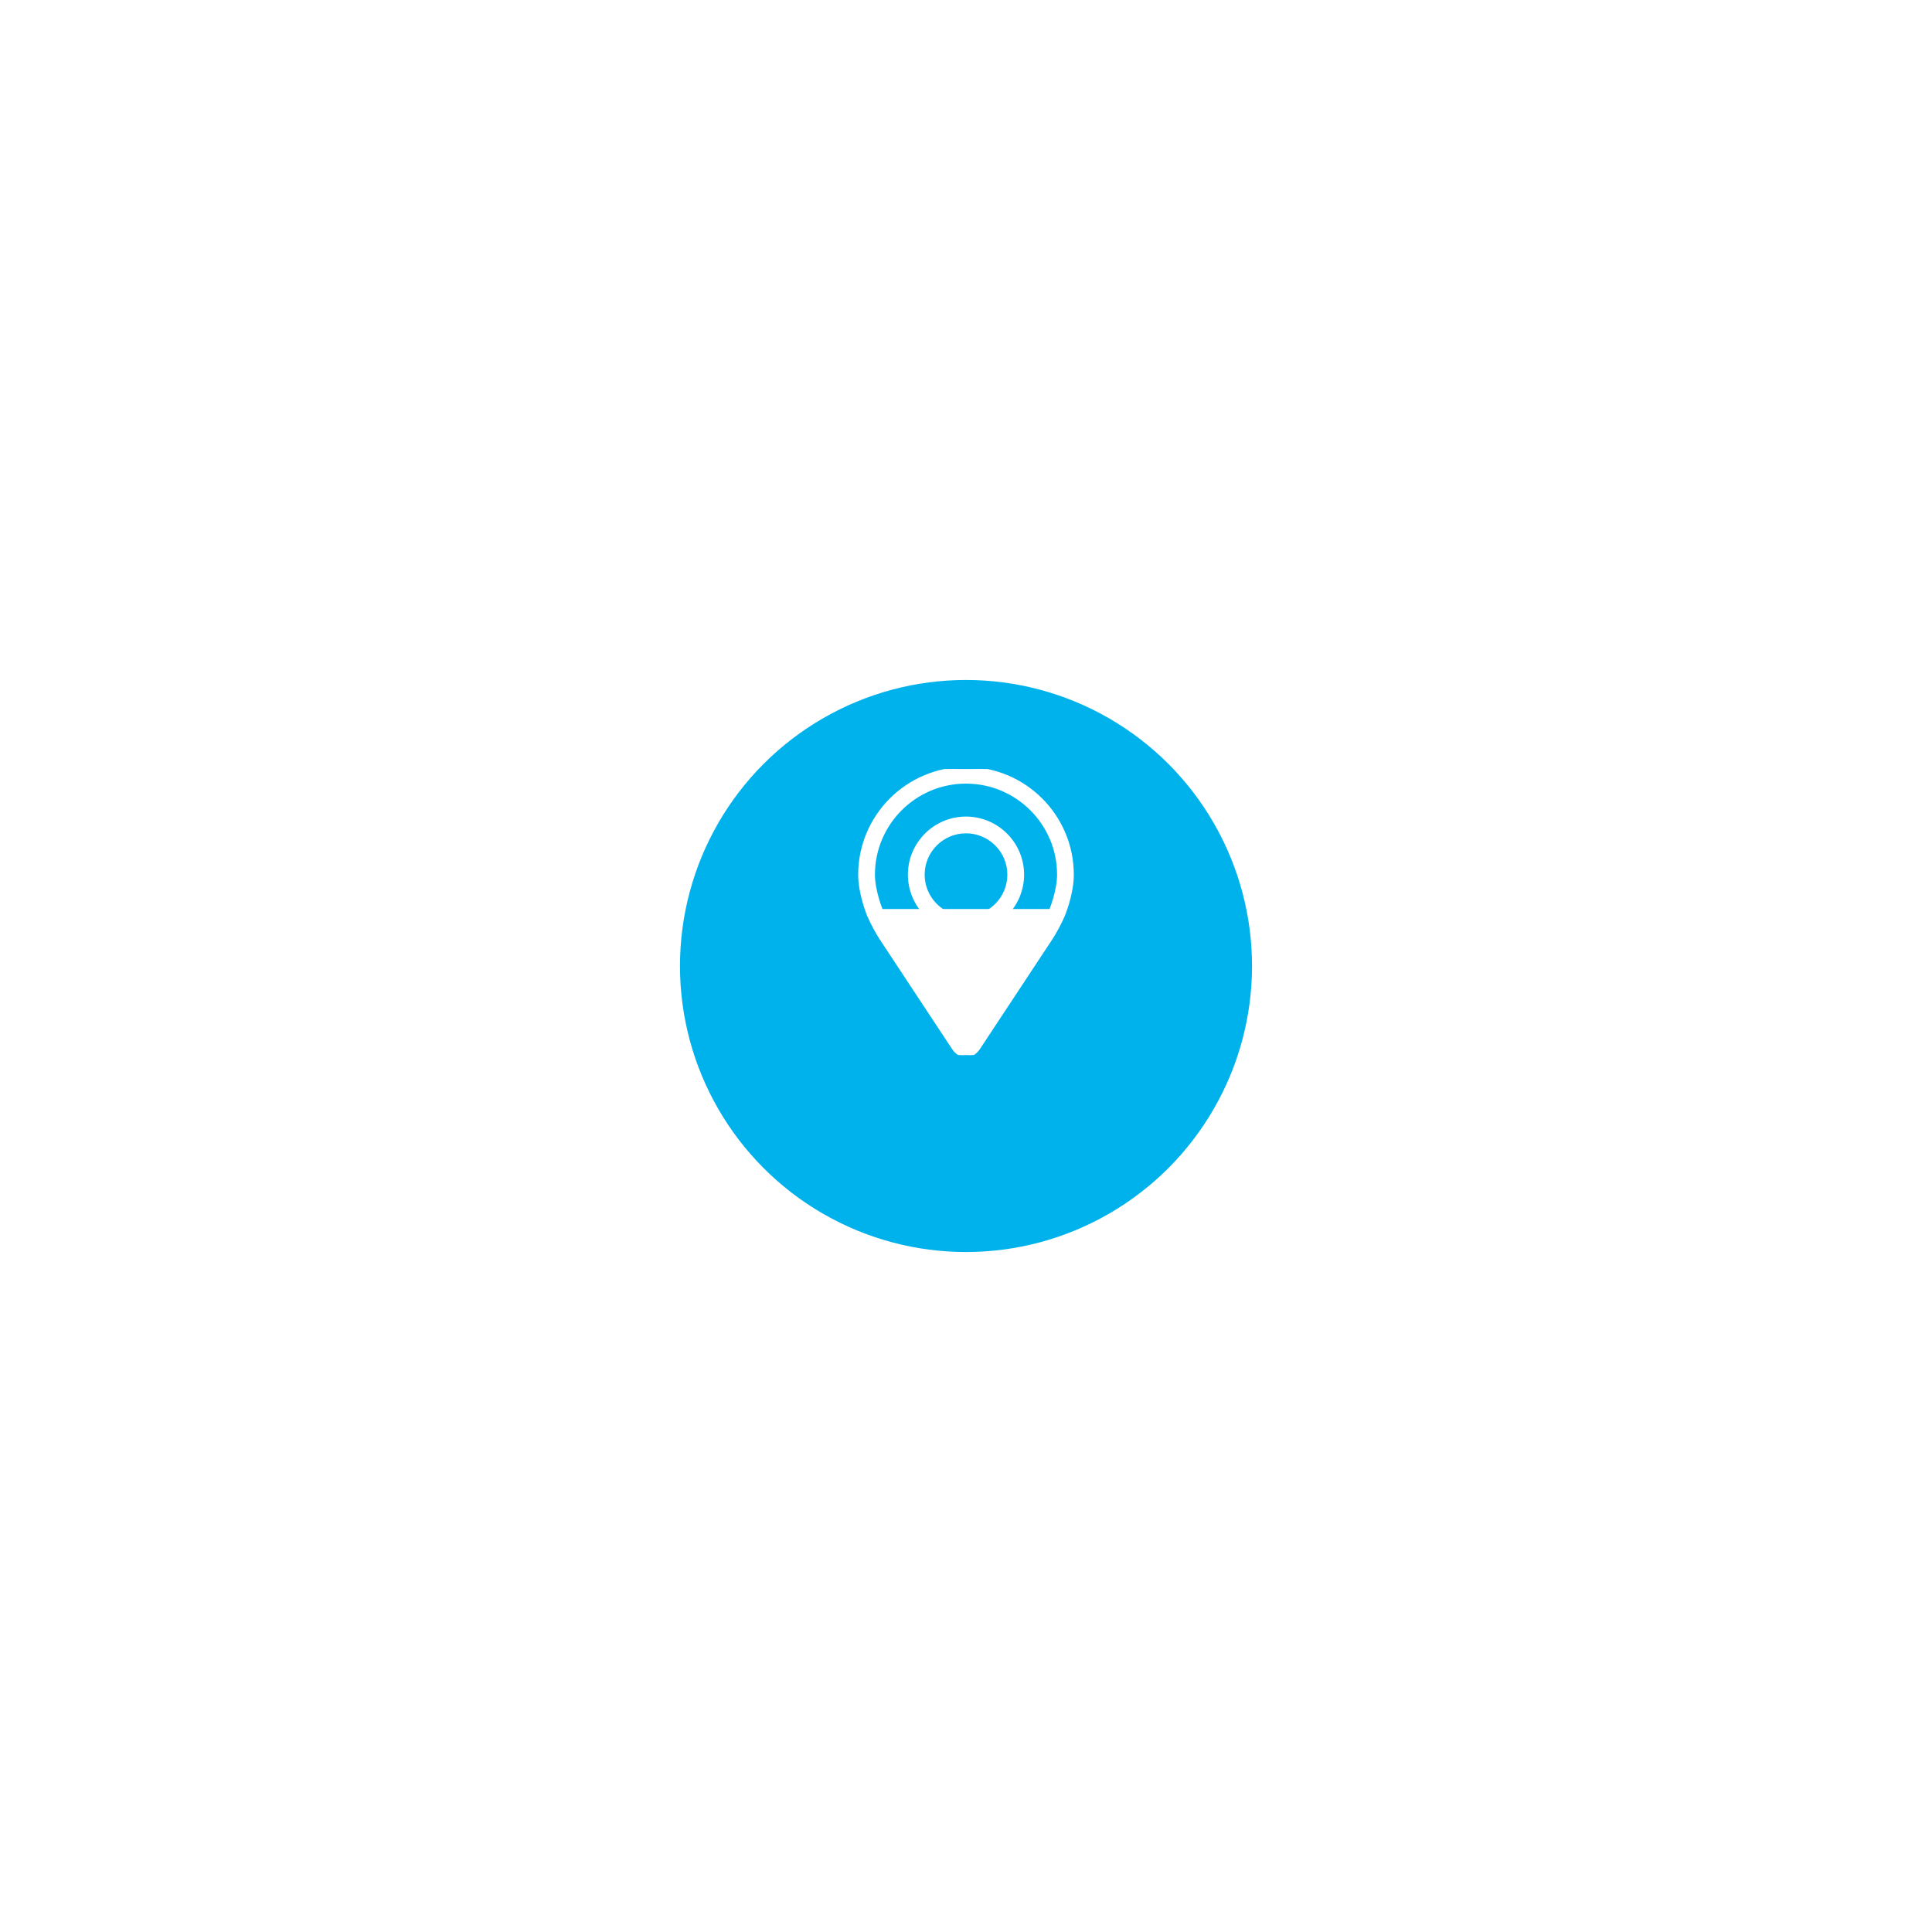 <svg width="179" height="179" viewBox="0 0 179 179" fill="none" xmlns="http://www.w3.org/2000/svg">
<g filter="url(#filter0_d_32_3291)">
<circle cx="89.5" cy="84.5" r="26.5" fill="#00B2EC"/>
</g>
<g clip-path="url(#clip0_32_3291)">
<path d="M80.449 84.847L80.449 84.846L80.448 84.844C80.405 84.74 79.611 82.826 79.611 81.039C79.611 75.586 84.047 71.15 89.5 71.15C94.953 71.15 99.389 75.586 99.389 81.039C99.389 82.839 98.585 84.767 98.552 84.847L98.552 84.847C98.292 85.463 97.782 86.418 97.412 86.979L97.412 86.979L90.699 97.15C90.699 97.15 90.699 97.15 90.699 97.15C90.409 97.589 89.973 97.85 89.5 97.85C89.027 97.85 88.591 97.589 88.301 97.149L80.449 84.847ZM80.449 84.847C80.709 85.464 81.22 86.418 81.589 86.979L81.589 86.979L88.301 97.149L80.449 84.847ZM97.305 84.323L97.306 84.322L97.306 84.321C97.307 84.32 97.309 84.313 97.315 84.3C97.32 84.287 97.328 84.266 97.339 84.24C97.359 84.188 97.388 84.112 97.422 84.017C97.492 83.827 97.583 83.559 97.674 83.244C97.858 82.612 98.038 81.796 98.038 81.039C98.038 76.332 94.208 72.502 89.5 72.502C84.793 72.502 80.963 76.332 80.963 81.039C80.963 82.555 81.685 84.296 81.695 84.322L81.695 84.322L81.603 84.361L81.695 84.322L97.305 84.323ZM97.305 84.323C97.078 84.864 96.608 85.742 96.283 86.235L89.57 96.406L89.57 96.406M97.305 84.323L89.57 96.406M89.57 96.406C89.54 96.453 89.517 96.482 89.5 96.5L89.57 96.406Z" fill="white" stroke="white" stroke-width="0.2"/>
<path d="M89.5 75.755C86.587 75.755 84.217 78.126 84.217 81.038C84.217 83.951 86.587 86.32 89.5 86.32C92.413 86.32 94.782 83.951 94.782 81.038C94.782 78.126 92.413 75.755 89.5 75.755ZM89.5 84.969C87.333 84.969 85.569 83.206 85.569 81.038C85.569 78.871 87.333 77.107 89.5 77.107C91.667 77.107 93.431 78.871 93.431 81.038C93.431 83.206 91.667 84.969 89.5 84.969Z" fill="white" stroke="white" stroke-width="0.2"/>
</g>
<defs>
<filter id="filter0_d_32_3291" x="0.5" y="0.5" width="178" height="178" filterUnits="userSpaceOnUse" color-interpolation-filters="sRGB">
<feFlood flood-opacity="0" result="BackgroundImageFix"/>
<feColorMatrix in="SourceAlpha" type="matrix" values="0 0 0 0 0 0 0 0 0 0 0 0 0 0 0 0 0 0 127 0" result="hardAlpha"/>
<feOffset dy="5"/>
<feGaussianBlur stdDeviation="31.25"/>
<feComposite in2="hardAlpha" operator="out"/>
<feColorMatrix type="matrix" values="0 0 0 0 0.145 0 0 0 0 0.706 0 0 0 0 0.973 0 0 0 0.2 0"/>
<feBlend mode="normal" in2="BackgroundImageFix" result="effect1_dropShadow_32_3291"/>
<feBlend mode="normal" in="SourceGraphic" in2="effect1_dropShadow_32_3291" result="shape"/>
</filter>
<clipPath id="clip0_32_3291">
<rect width="26.5" height="26.5" fill="white" transform="translate(76.25 71.25)"/>
</clipPath>
</defs>
</svg>
